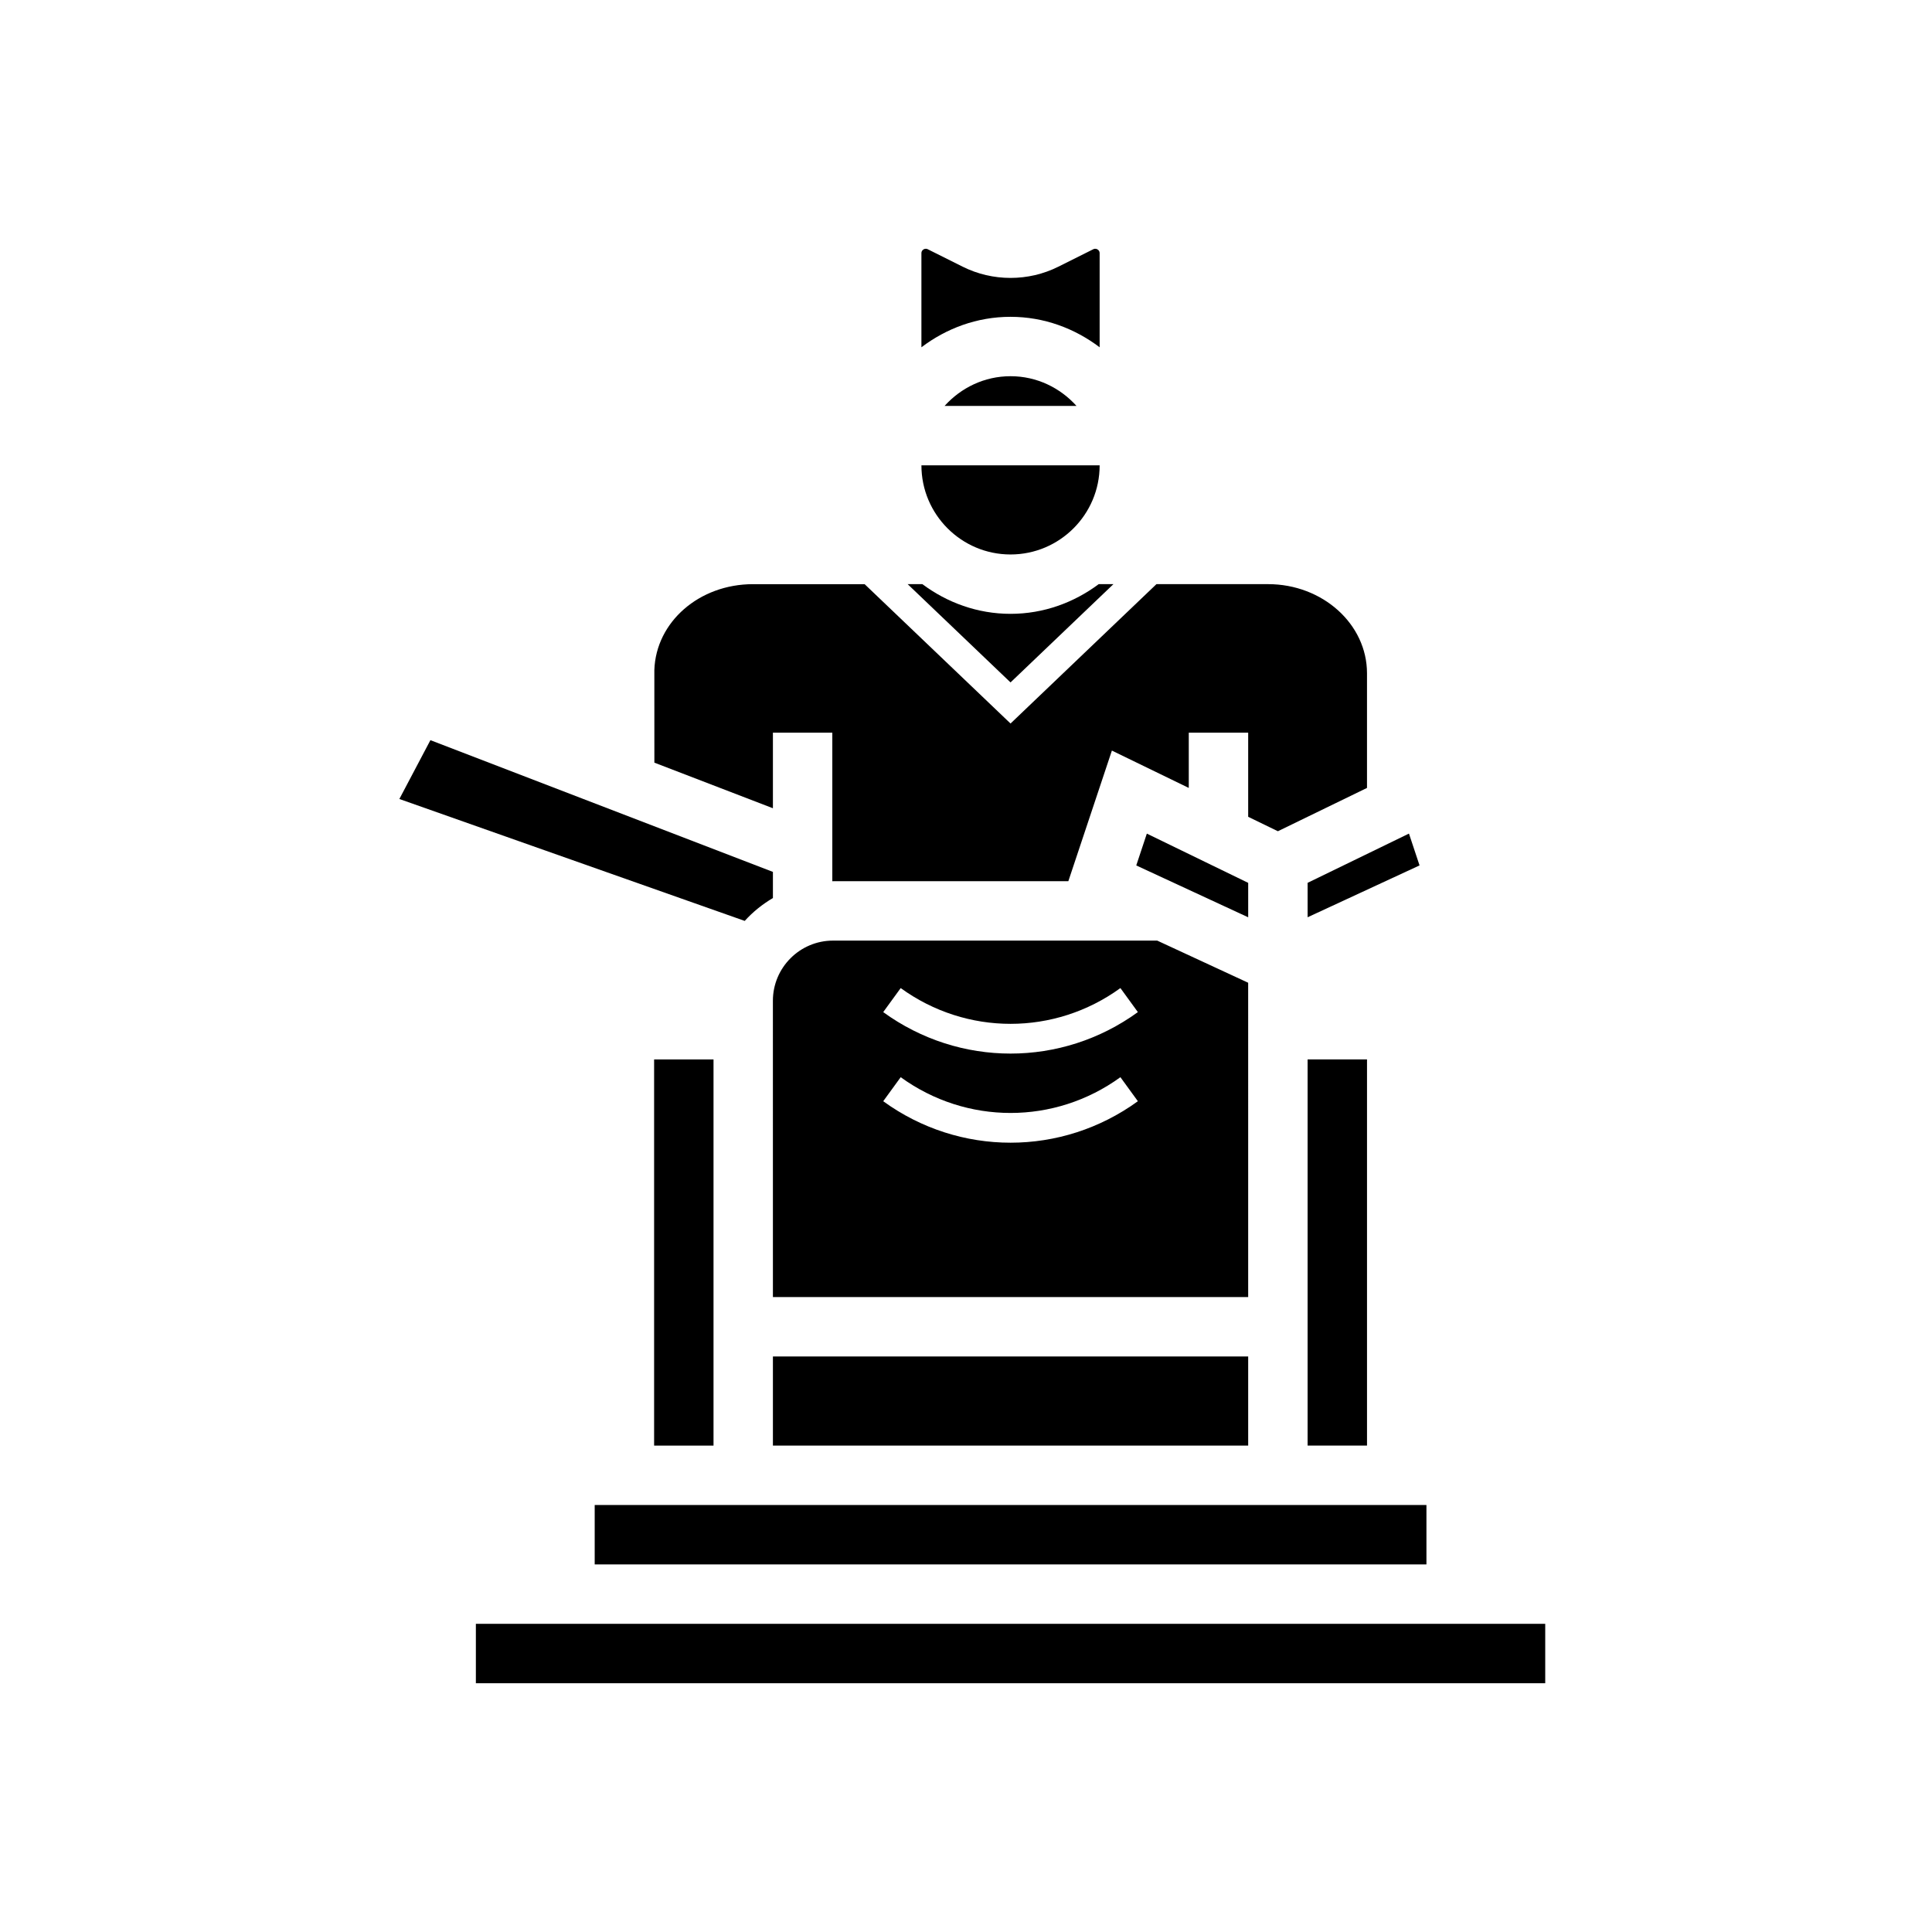 <?xml version="1.0" encoding="UTF-8"?>
<!-- Uploaded to: ICON Repo, www.svgrepo.com, Generator: ICON Repo Mixer Tools -->
<svg fill="#000000" width="800px" height="800px" version="1.1" viewBox="144 144 512 512" xmlns="http://www.w3.org/2000/svg">
 <g>
  <path d="m348.83 381.99v-6.93l-90.766-34.91-8.227 15.59 91.523 32.309c2.164-2.391 4.672-4.414 7.469-6.059z"/>
  <path d="m348.83 338.17h15.742v39.379c0.066 0 0.133-0.02 0.199-0.02h62.348l11.543-34.617 20.375 9.898v-14.641h15.742v22.293l7.871 3.824 23.617-11.477v-30.387c0-13.023-11.762-23.617-26.215-23.617h-29.582l-38.668 36.934-38.668-36.93h-29.582c-14.246 0-25.723 10-26.145 22.77l0.008 24.531 31.414 12.082z"/>
  <path d="m411.8 290.94c13.023 0 23.617-10.594 23.617-23.617h-47.23c0 13.023 10.594 23.617 23.613 23.617z"/>
  <path d="m270.11 574.33v15.746h283.39v-15.746z"/>
  <path d="m522.02 542.84h-220.42v15.746h220.42z"/>
  <path d="m333.09 503.48v-78.719h-15.742v102.34h15.742z"/>
  <path d="m394.33 251.57h34.949c-4.324-4.797-10.52-7.871-17.473-7.871s-13.148 3.074-17.477 7.871z"/>
  <path d="m490.53 487.73v39.363h15.742v-102.34h-15.742z"/>
  <path d="m348.83 503.48h125.95v23.617h-125.95z"/>
  <path d="m348.83 487.73h125.95l-0.004-83.293-24.105-11.168h-85.902c-8.793 0-15.945 7.148-15.945 15.945zm33.863-81.879c17.422 12.637 40.805 12.637 58.227 0l4.629 6.367c-10.098 7.332-21.922 10.992-33.746 10.992-11.824 0-23.648-3.66-33.742-10.992zm0 23.617c17.422 12.637 40.805 12.637 58.227 0l4.629 6.367c-10.098 7.332-21.922 10.992-33.746 10.992-11.824 0-23.648-3.66-33.742-10.992z"/>
  <path d="m411.8 227.96c8.895 0 17.016 3.078 23.617 8.074v-24.926c0-0.16 0-0.652-0.555-1-0.562-0.34-1-0.121-1.137-0.055l-9.227 4.613c-7.949 3.981-17.449 3.981-25.398 0l-9.219-4.606c-0.145-0.078-0.594-0.293-1.145 0.047-0.551 0.344-0.551 0.836-0.551 1v24.926c6.598-4.996 14.719-8.074 23.613-8.074z"/>
  <path d="m490.53 377.96v9.125l29.664-13.742-2.805-8.434z"/>
  <path d="m445.12 373.35 29.664 13.742v-9.125l-26.859-13.051z"/>
  <path d="m411.8 324.85 27.27-26.047h-3.898c-6.555 4.879-14.59 7.871-23.371 7.871s-16.816-2.992-23.371-7.871h-3.898z"/>
 </g>
</svg>